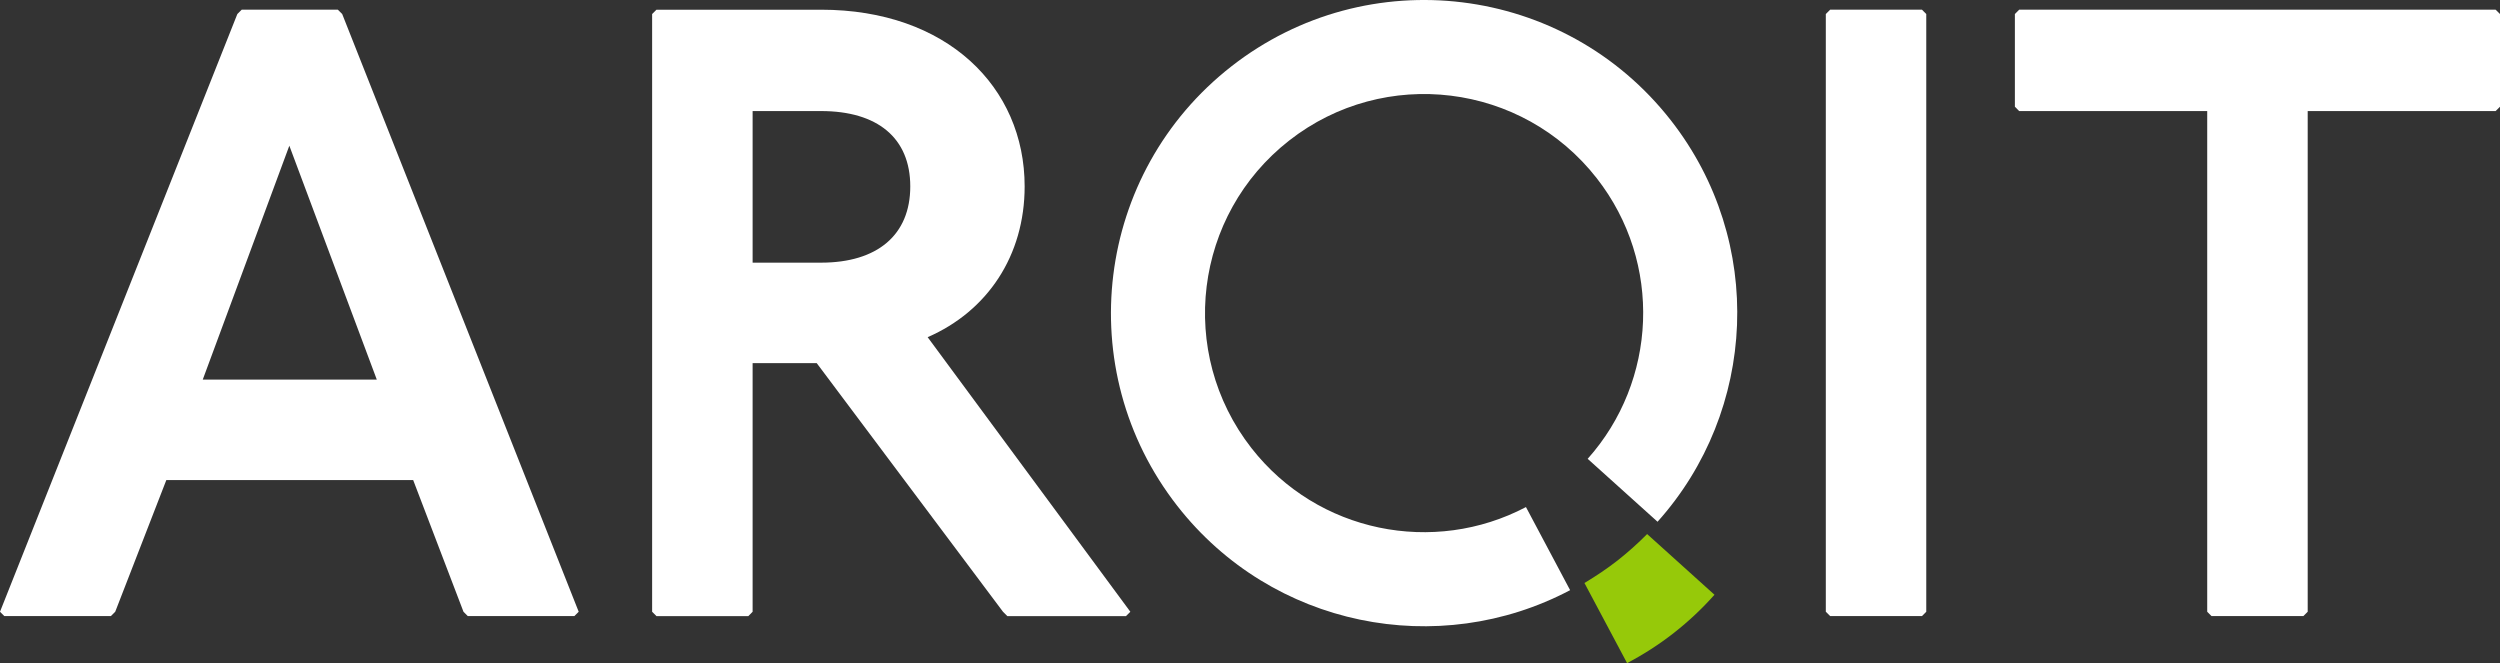 <?xml version="1.0" encoding="UTF-8"?>
<svg id="Layer_16" xmlns="http://www.w3.org/2000/svg" xmlns:xlink="http://www.w3.org/1999/xlink" viewBox="0 0 3770.16 1000.03">
  <rect x="0" y="0" width="3770.16" height="1000.03" fill="#333333" stroke="none"/>
  <defs>
    <style>
      .cls-1 {
        fill: #fff;
      }

      .cls-2 {
        fill: none;
      }

      .cls-3 {
        clip-path: url(#clippath-1);
      }

      .cls-4 {
        fill: #96c909;
      }

      .cls-5 {
        clip-path: url(#clippath-2);
      }

      .cls-6 {
        clip-path: url(#clippath);
      }
    </style>
    <clipPath id="clippath">
      <rect class="cls-2" y=".03" width="3770.12" height="1000"/>
    </clipPath>
    <clipPath id="clippath-1">
      <rect class="cls-2" y=".03" width="3770.12" height="1000"/>
    </clipPath>
    <clipPath id="clippath-2">
      <rect class="cls-2" y=".03" width="3770.12" height="1000"/>
    </clipPath>
  </defs>
  <g class="cls-6">
    <path class="cls-4" d="M2439.21,845.37c-16.13,12.57-32.76,23.62-49.77,33.84l64.31,120.81c24.5-12.89,48.12-28,70.59-45.58,22.54-17.65,42.85-36.88,61.2-57.52l-101.57-91.54c-13.9,14.09-28.82,27.43-44.76,39.99"/>
  </g>
  <path class="cls-1" d="M436.33,219.73l131.92,352.78h-262.51l130.59-352.78ZM364.53,14.61l-6.6,6.54L0,922.56l6.54,6.54h160.68l6.54-6.54,77.07-198.58h372.27l75.86,198.58,6.48,6.54h160.74l6.54-6.54L516.06,21.15l-6.6-6.54h-144.93Z"/>
  <g class="cls-3">
    <path class="cls-1" d="M1135,396.1h103.23c84.94,0,134.52-41.77,134.52-114.97s-49.58-113.64-134.52-113.64h-103.23v228.61ZM1238.22,14.63c189.44,0,307.01,116.3,307.01,266.51,0,104.49-56.18,188.17-146.27,227.34l305.68,414.11-6.6,6.54h-178.9l-6.54-6.54-280.92-374.94h-96.69v374.94l-6.48,6.54h-138.52l-6.54-6.54V21.17l6.54-6.54h248.22Z"/>
  </g>
  <polygon class="cls-1" points="2759.99 14.61 2753.45 21.15 2753.45 922.56 2759.99 929.1 2898.45 929.1 2904.93 922.56 2904.93 21.15 2898.45 14.61 2759.99 14.61"/>
  <polygon class="cls-1" points="3045.04 14.61 3038.57 21.15 3038.57 160.94 3045.04 167.48 3328.62 167.48 3328.62 922.56 3335.1 929.1 3473.62 929.1 3480.16 922.56 3480.16 167.48 3763.55 167.48 3770.16 160.94 3770.16 21.15 3763.55 14.61 3045.04 14.61"/>
  <g class="cls-5">
    <path class="cls-1" d="M2519.81,181.52c-160.55-205.56-457.34-241.94-662.84-81.39-205.56,160.61-242.06,457.34-81.45,662.9,142.97,182.96,393.85,231.84,592.31,126.97l-66.59-125.32c-138.84,73.07-314.06,38.92-413.98-88.94-112.37-143.92-86.78-351.57,57.01-463.88,143.73-112.37,351.45-86.85,463.75,56.95,99.92,127.86,90.72,306.25-13.71,423.12l105.38,94.91c149.76-167.03,163.15-422.3,20.12-605.32"/>
  </g>
</svg>